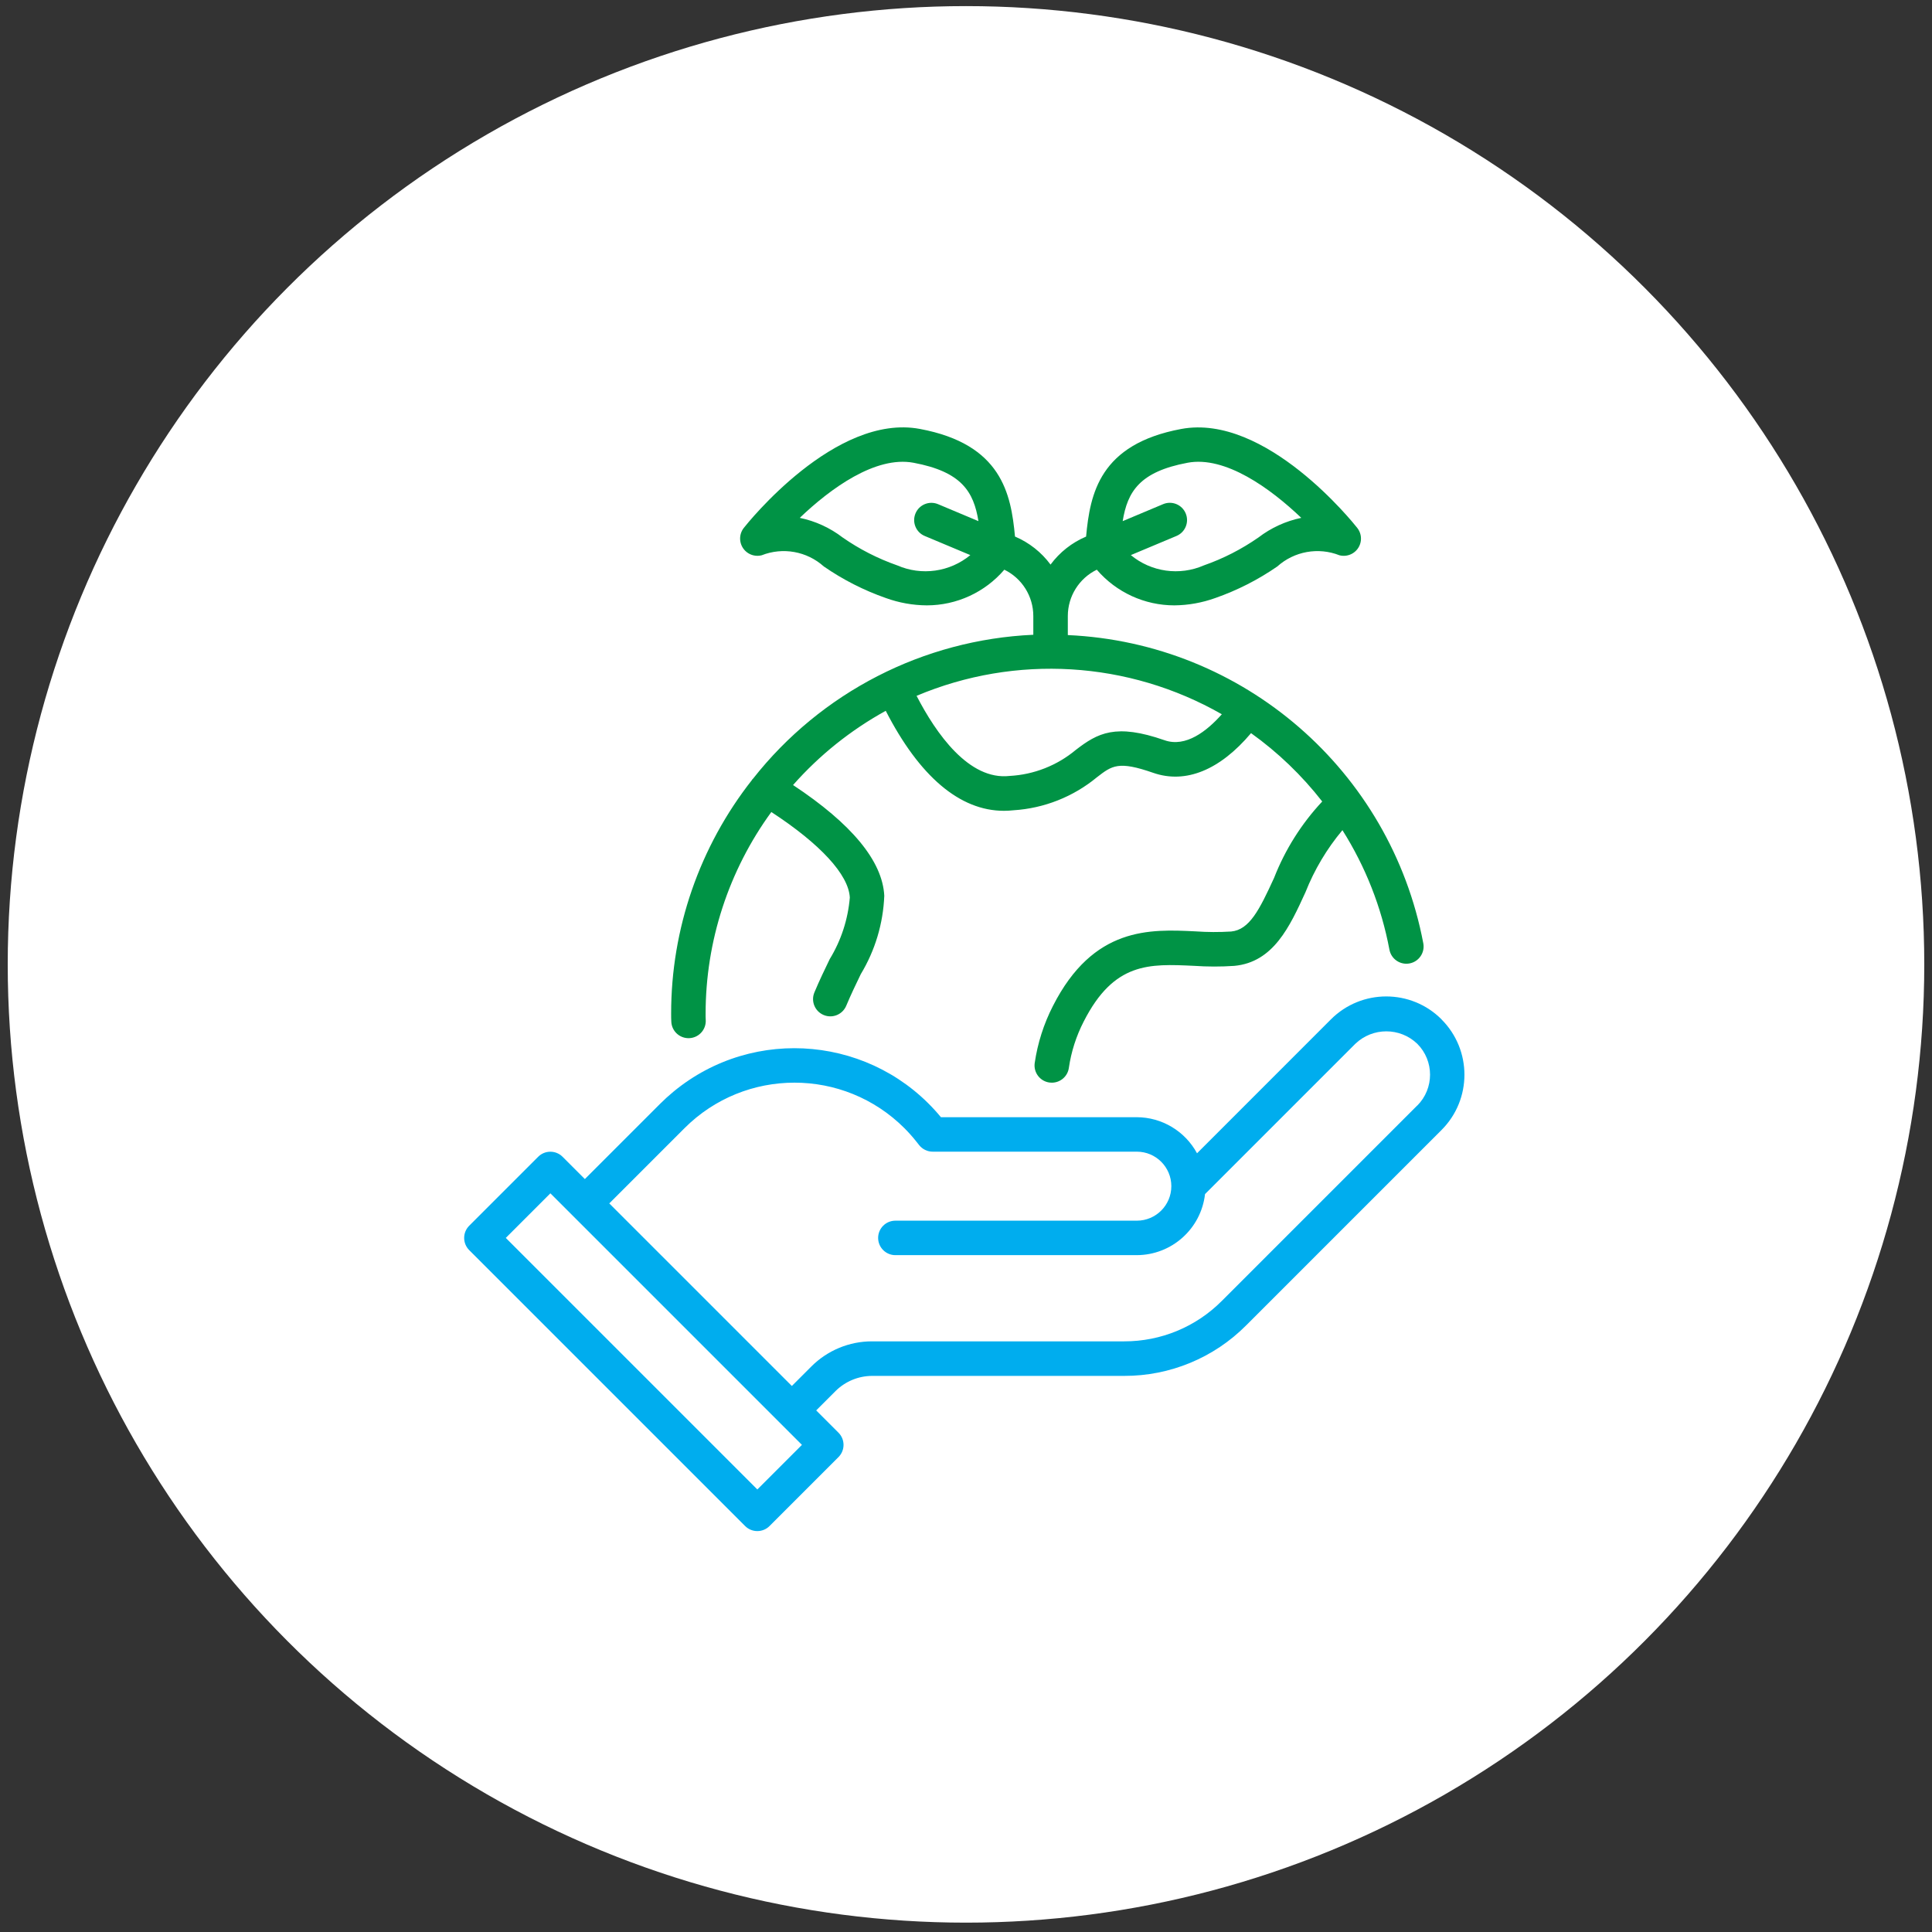 <svg xmlns="http://www.w3.org/2000/svg" id="Layer_1" data-name="Layer 1" viewBox="0 0 500 500"><rect x="0" y="0" width="500" height="500" fill="#333333" stroke="none"/><defs><style>      .cls-1 {        fill: #00adee;      }      .cls-2 {        fill: #fff;      }      .cls-3 {        fill: #009345;      }    </style></defs><circle class="cls-2" cx="250" cy="249.58" r="248"></circle><g id="Go_Green-2" data-name="Go Green-2"><path class="cls-1" d="M373.07,263.81c-7.9-7.91-20.72-7.91-28.63,0h0s-34.65,34.66-34.65,34.66c-3.1-5.73-9.08-9.32-15.59-9.34h-50.69c-17.3-20.94-48.3-23.89-69.24-6.59-1.2.99-2.35,2.04-3.45,3.14l-19.46,19.46-5.77-5.77c-1.74-1.74-4.57-1.74-6.31,0,0,0,0,0,0,0l-17.85,17.85c-1.74,1.74-1.74,4.57,0,6.31,0,0,0,0,0,0l71.41,71.41c1.74,1.74,4.57,1.74,6.31,0,0,0,0,0,0,0l17.85-17.85c1.74-1.74,1.74-4.57,0-6.31,0,0,0,0,0,0l-5.77-5.77,5.01-5.01c2.52-2.5,5.92-3.91,9.47-3.92h65.23c11.84.03,23.21-4.67,31.56-13.07l50.56-50.56c7.91-7.9,7.91-20.72,0-28.63h0ZM196,385.47l-65.1-65.1,11.54-11.54,65.1,65.1-11.54,11.54ZM366.76,286.12l-50.56,50.56c-6.68,6.72-15.77,10.48-25.25,10.46h-65.23c-5.92-.02-11.6,2.34-15.78,6.54l-5.01,5.01-47.25-47.25,19.46-19.46c15.72-15.72,41.21-15.72,56.93,0,1.1,1.1,2.14,2.27,3.11,3.5l.69.87c.85,1.07,2.14,1.7,3.5,1.7h52.84c4.93,0,8.93,4,8.93,8.93s-4,8.93-8.93,8.93h-62.49c-2.47,0-4.46,2-4.46,4.46s2,4.46,4.46,4.46h62.49c9.04-.03,16.62-6.82,17.65-15.8l38.91-38.91c4.48-4.28,11.53-4.28,16.01,0,4.42,4.42,4.42,11.59,0,16.01h0s0,0,0,0Z"></path><path class="cls-3" d="M194.86,201.54c-.06.09-.16.14-.21.23-.01.02-.01.05-.03.08-13.57,17.24-20.95,38.55-20.93,60.5,0,.73,0,1.46.05,2.18.16,2.34,2.11,4.15,4.45,4.15.1,0,.21,0,.31-.01,2.46-.17,4.31-2.3,4.14-4.76,0,0,0,0,0,0-.04-.52-.03-1.04-.03-1.56,0-18.76,5.96-37.04,17.01-52.2,12.62,8.24,20.01,16.2,20.31,22.14-.47,5.64-2.25,11.1-5.2,15.93-1.31,2.71-2.69,5.57-3.97,8.63-.95,2.28.13,4.89,2.41,5.84,2.28.95,4.89-.13,5.84-2.41,1.21-2.89,2.52-5.6,3.76-8.17,3.71-6.14,5.8-13.12,6.08-20.29-.46-9-8.46-18.63-23.61-28.65,6.83-7.74,14.95-14.23,23.99-19.21,8.69,16.94,19.15,25.88,30.58,25.88.83,0,1.66-.05,2.49-.14,7.91-.5,15.47-3.49,21.58-8.54,3.93-3.04,5.56-4.29,14.57-1.15,8.41,2.93,17.29-.74,25.32-10.27,6.96,4.98,13.16,10.94,18.42,17.69-5.37,5.74-9.6,12.45-12.46,19.77-3.81,8.31-6.38,13.43-11.11,13.88-3.07.19-6.16.18-9.23-.04-11.78-.58-26.43-1.27-36.89,19.3-2.37,4.63-3.97,9.63-4.72,14.78-.34,2.44,1.36,4.7,3.8,5.04.21.03.42.04.63.04,2.22,0,4.11-1.64,4.41-3.84.61-4.18,1.91-8.23,3.84-11.98,7.84-15.41,16.96-14.96,28.5-14.42,3.49.24,6.99.25,10.48.01,10.12-.95,14.34-10.15,18.41-19.05,2.31-5.84,5.54-11.26,9.57-16.07,5.97,9.45,10.1,19.94,12.16,30.92.45,2.42,2.78,4.02,5.2,3.57,2.42-.45,4.02-2.78,3.57-5.2h0c-8.46-44.71-46.55-77.74-92-79.78v-4.93c0-5.1,2.91-9.75,7.5-11.99,5.03,5.86,12.36,9.23,20.07,9.23,3.62-.03,7.2-.68,10.6-1.9,5.69-1.99,11.09-4.74,16.05-8.17,4.38-3.93,10.61-5.05,16.08-2.89,2.39.61,4.82-.83,5.43-3.21.35-1.35.04-2.78-.82-3.87-.96-1.22-23.68-29.69-45.56-25.61-21.12,3.94-23.59,16.74-24.62,27.85-3.66,1.55-6.84,4.06-9.2,7.25-2.36-3.2-5.54-5.7-9.2-7.26-1.03-11.11-3.5-23.91-24.62-27.85-21.88-4.1-44.6,24.4-45.56,25.61-1.53,1.94-1.19,4.74.75,6.27,1.09.86,2.52,1.16,3.87.82,5.48-2.16,11.7-1.04,16.08,2.89,4.96,3.43,10.36,6.18,16.05,8.17,3.4,1.23,6.98,1.88,10.6,1.9,7.72,0,15.05-3.37,20.07-9.23,4.59,2.23,7.5,6.89,7.5,11.99v4.85c-28.46,1.28-54.95,14.89-72.56,37.28ZM307.34,119.76c9.78-1.84,21.47,6.66,29.43,14.26-4.03.84-7.83,2.58-11.1,5.09-4.36,3.03-9.1,5.46-14.11,7.21-6.3,2.75-13.61,1.72-18.9-2.66l11.8-4.95c2.28-.95,3.35-3.56,2.4-5.84-.95-2.28-3.56-3.35-5.84-2.4,0,0-.02,0-.02.01l-10.45,4.39c1.24-7.63,4.37-12.79,16.8-15.11ZM232.2,146.32c-5.01-1.76-9.76-4.18-14.11-7.21-3.27-2.51-7.07-4.26-11.11-5.09,7.95-7.61,19.6-16.09,29.44-14.26,12.42,2.32,15.56,7.47,16.8,15.11l-10.45-4.39c-2.27-.95-4.89.11-5.84,2.39-.95,2.27.11,4.89,2.39,5.84l11.8,4.95c-5.3,4.38-12.61,5.41-18.91,2.66h0ZM301.38,191.57c-12.63-4.41-17.3-1.87-22.97,2.51-4.83,4.03-10.83,6.39-17.11,6.73-10.57,1.21-19.09-11.05-24.09-20.73,25.64-10.81,54.85-9.04,79,4.77-3.87,4.35-9.32,8.65-14.83,6.72h0Z"></path></g></svg>